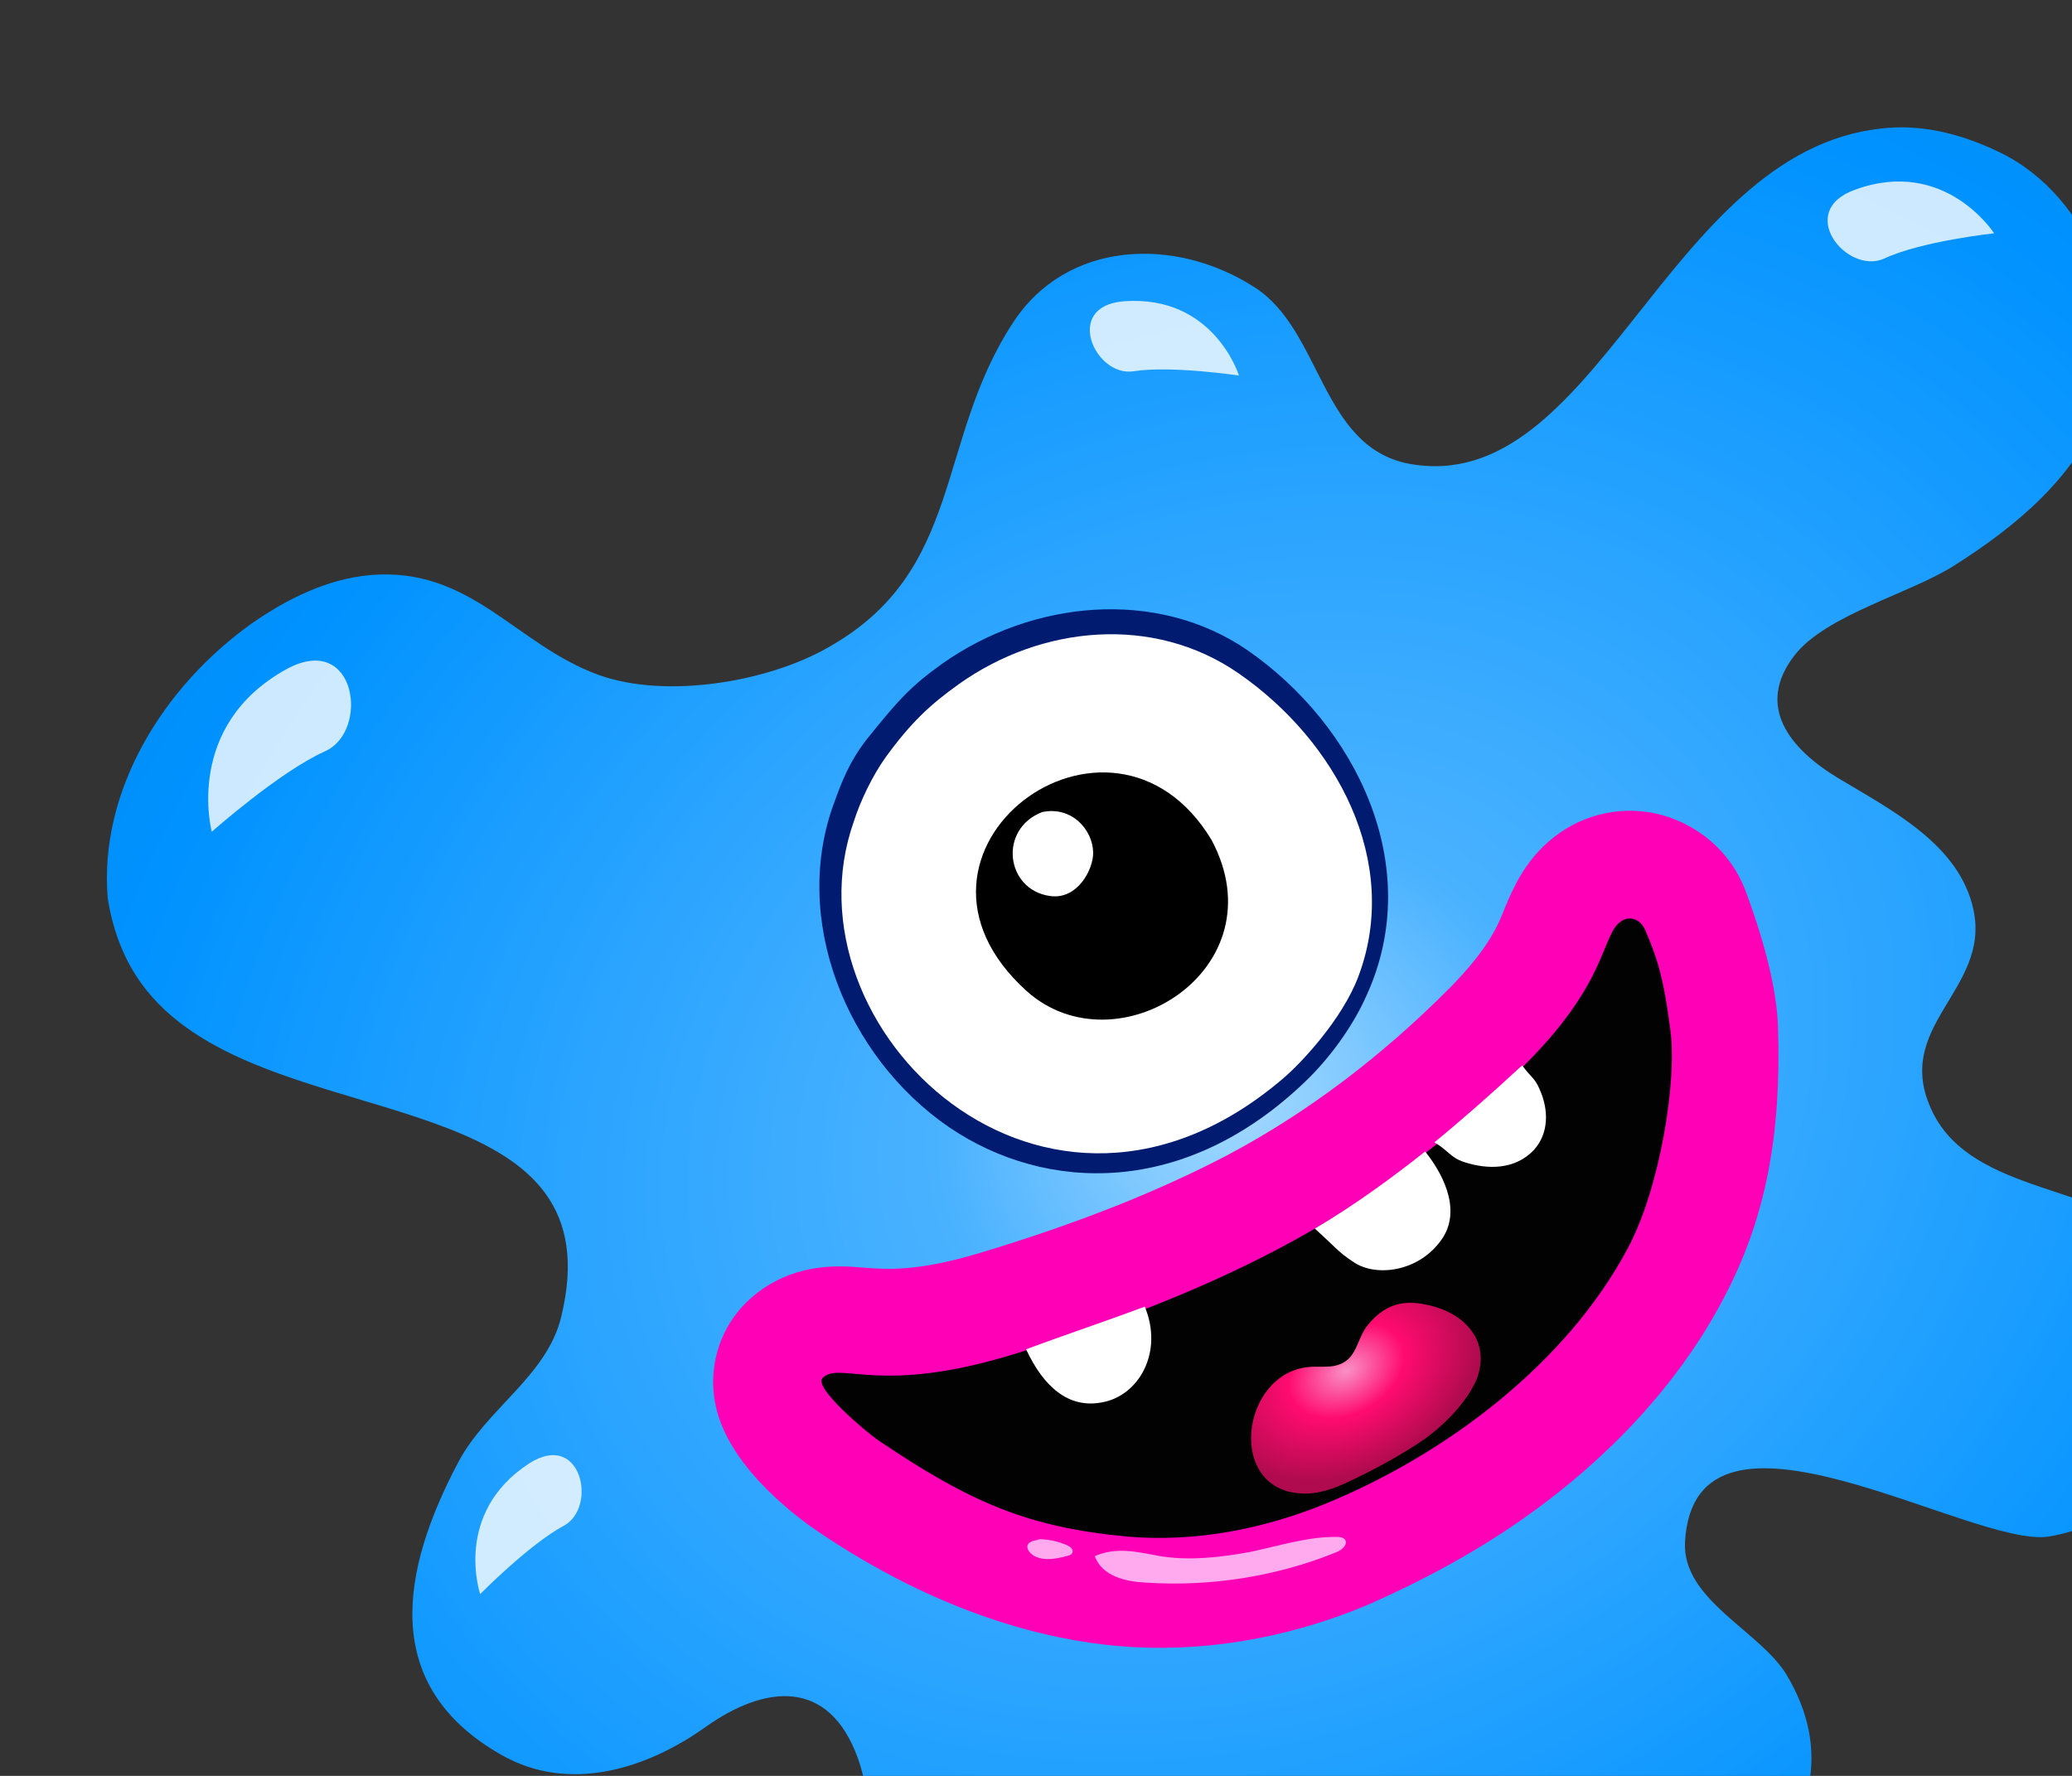 <svg width="154" height="132" viewBox="0 0 154 132" fill="none" xmlns="http://www.w3.org/2000/svg">
<rect x="0" y="0" width="154" height="132" fill="#333333" stroke="none"/>
<path d="M13.95 76.444C24.52 83.965 45.703 81.575 41.707 97.897C40.648 102.272 36.156 104.716 34.059 108.688C29.779 116.778 28.223 125.317 37.287 130.452C42.332 133.316 48.097 131.461 52.417 128.381C56.896 125.197 61.609 124.74 63.757 130.675C68.084 142.659 50.971 154.684 66.505 163.603C74.41 168.118 87.047 161.137 87.749 151.959C88.011 148.541 87.09 142.092 89.091 138.456C94.211 129.334 102.13 132.048 108.22 138.352C114.74 145.099 122.646 147.072 130.195 139.842C134.784 135.45 136.116 130.009 132.768 124.458C130.782 121.209 125.02 118.909 125.238 114.635C125.898 102.058 146.571 115.118 152.279 114.209C162.376 112.557 167.383 99.312 160.732 92.539C156.24 88.038 146.651 88.81 143.643 82.672C140.499 76.261 147.98 73.637 146.672 67.601C145.617 62.738 140.534 60.194 136.616 57.834C132.991 55.644 130.468 52.476 133.368 48.723C135.714 45.677 142.108 44.087 145.326 41.985C149.882 39.09 154.295 35.428 156.256 30.253C158.717 23.704 155.47 14.592 148.572 11.295C145.585 9.863 142.683 9.215 139.798 9.554C123.776 11.305 118.661 37.103 104.686 34.462C98.142 33.177 98.244 24.532 93.237 21.348C87.319 17.54 79.218 17.851 75.241 24.062C69.492 32.918 71.671 42.44 61.541 48.13C57.081 50.689 49.49 51.979 44.477 50.16C38.295 47.911 35.001 42.098 27.488 42.747C24.282 43.048 21.329 44.521 18.716 46.337C12.156 51.009 7.347 58.745 8.005 66.753C8.705 71.215 10.819 74.245 13.95 76.444Z" fill="url(#paint0_radial)"/>
<path opacity="0.8" d="M92.086 27.915C92.086 27.915 90.227 21.903 83.539 22.393C78.983 22.746 81.397 28.051 84.251 27.596C87.047 27.157 92.086 27.915 92.086 27.915Z" fill="white"/>
<path opacity="0.8" d="M15.74 61.824C15.74 61.824 13.632 53.957 21.303 49.732C26.5 46.913 27.512 54.392 24.123 55.858C20.749 57.382 15.74 61.824 15.74 61.824Z" fill="white"/>
<path opacity="0.8" d="M35.689 118.487C35.689 118.487 33.641 112.464 39.346 108.765C43.212 106.303 44.441 112.049 41.893 113.414C39.345 114.779 35.689 118.487 35.689 118.487Z" fill="white"/>
<path opacity="0.8" d="M148.211 17.341C148.211 17.341 144.586 11.679 137.915 14.086C133.381 15.674 137.267 20.46 140.035 19.222C142.788 17.927 148.211 17.341 148.211 17.341Z" fill="white"/>
<path d="M111.174 110.035C117.175 105.823 121.983 100.629 124.982 94.928C127.784 89.651 128.896 84.084 128.651 76.461C128.587 74.371 127.912 71.39 126.542 67.665C125.946 65.903 124.617 64.647 122.908 64.051C121.272 63.497 119.416 63.746 117.952 64.759C116.329 65.876 115.644 67.485 115.114 68.743C114.487 70.337 113.579 72.502 110.265 75.87C104.895 81.277 99.013 85.705 92.822 88.976C87.494 91.767 81.275 94.24 73.875 96.47C68.484 98.101 65.749 97.842 63.916 97.713C62.331 97.58 59.916 97.359 57.901 99.325C56.872 100.344 56.388 101.776 56.528 103.226C56.88 106.852 62.069 110.483 62.671 110.88C71.238 116.706 78.646 118.441 83.345 118.856C88.874 119.358 94.813 118.387 100.38 116.027C104.259 114.306 107.887 112.342 111.174 110.035Z" fill="#FF00B7" stroke="#FF00B7" stroke-width="7" stroke-miterlimit="10"/>
<path d="M124.148 76.549C124.662 80.317 123.387 88.284 120.993 92.769C116.459 101.3 107.595 108.015 98.665 111.71C93.977 113.648 88.851 114.649 83.774 114.212C76.398 113.522 72.126 111.691 65.234 107.028C64.396 106.447 60.404 103.114 61.147 102.419C62.419 101.149 65.28 103.73 75.195 100.701C81.958 98.641 88.671 96.16 94.92 92.874C101.775 89.301 108.041 84.46 113.512 78.965C119.611 72.805 119.017 69.43 120.497 68.475C121.014 68.089 121.916 68.219 122.296 69.171C123.112 71.061 123.646 72.591 124.148 76.549Z" fill="#020202"/>
<path d="M100.629 93.827C99.425 93.034 99.363 92.802 97.725 91.319C100.617 89.614 103.315 87.652 105.924 85.589C107.511 87.581 108.587 90.207 107.081 92.222C105.406 94.531 102.289 94.932 100.629 93.827Z" fill="white"/>
<path d="M81.908 104.236C79.432 104.714 77.575 103.103 76.264 100.293C79.194 99.198 82.155 98.218 85.086 97.123C86.494 100.528 84.631 103.755 81.908 104.236Z" fill="white"/>
<path d="M114.013 85.468C112.615 86.958 110.567 86.949 108.799 86.369C107.777 86.023 107.637 85.502 106.61 84.909C108.745 83.159 110.849 81.294 112.837 79.459C112.938 79.37 113.038 79.281 113.138 79.192C113.733 80.025 114.069 80.121 114.402 80.9C115.14 82.5 115.111 84.243 114.013 85.468Z" fill="white"/>
<path d="M97.262 101.61C97.987 101.539 98.701 101.658 99.337 101.488C100.899 101.069 100.801 99.546 101.641 98.515C103.22 96.542 104.879 96.717 106.264 97.028C108.845 97.638 110.811 99.653 109.769 102.474C109.058 104.215 107.201 106.076 105.678 107.104C103.998 108.237 102.155 109.226 100.339 110.085C99.186 110.642 97.945 111.098 96.679 111.004C91.139 110.69 92.244 102.086 97.262 101.61Z" fill="url(#paint1_radial)"/>
<path d="M64.33 55.068C63.094 56.701 62.552 58.148 62.052 59.522C58.741 68.221 62.865 78.523 70.537 83.783C77.737 88.674 88.114 88.993 97.076 80.33C98.606 78.866 100.454 76.511 101.574 73.979C105.945 64.376 100.786 53.917 92.717 48.329C85.957 43.693 76.719 44.618 70.044 49.321C67.704 51.002 66.791 51.99 64.33 55.068Z" fill="#001B70"/>
<path d="M65.833 56.276C64.839 57.658 63.927 59.576 63.458 61.066C58.022 76.41 77.734 95.369 95.46 80.08C96.72 78.998 99.76 75.766 100.956 72.594C104.182 64.041 99.295 55.059 92.064 50.053C85.744 45.671 77.405 46.479 71.261 50.853C69.18 52.341 67.735 53.658 65.833 56.276Z" fill="url(#paint2_radial)"/>
<path d="M90.05 62.438C82.563 49.999 64.803 63.313 76.323 73.68C83.003 79.64 95.165 72.041 90.05 62.438Z" fill="black"/>
<path d="M77.464 60.36C74.202 61.606 74.728 66.115 78.019 66.597C80.087 66.91 81.268 64.61 81.248 63.376C81.219 61.648 79.635 59.902 77.464 60.36Z" fill="white"/>
<path d="M92.943 115.349C95.114 114.891 97.223 114.202 99.403 114.238C99.592 114.249 99.781 114.261 99.943 114.403C100.225 114.762 99.782 115.19 99.335 115.372C94.862 117.191 89.922 117.956 85.123 117.63C83.741 117.566 81.905 117.191 81.371 115.66C82.986 114.979 84.445 115.332 86.077 115.639C88.291 116.037 90.698 115.764 92.943 115.349Z" fill="#FFA9EF"/>
<path d="M77.01 114.411C77.808 114.383 78.595 114.545 79.297 114.852C79.575 114.964 79.826 115.207 79.699 115.427C79.615 115.573 79.499 115.604 79.326 115.651C78.516 115.868 77.575 116.058 76.841 115.634C76.548 115.465 76.266 115.107 76.377 114.829C76.462 114.682 76.62 114.578 76.794 114.531C77.256 114.407 77.808 114.383 78.29 114.564" fill="#FFA9EF"/>
<defs>
<radialGradient id="paint0_radial" cx="0" cy="0" r="1" gradientUnits="userSpaceOnUse" gradientTransform="translate(92.106 82.132) rotate(154.49) scale(113.656 93.789)">
<stop stop-color="#A5D9FF"/>
<stop offset="0.198" stop-color="#4AB2FF"/>
<stop offset="0.782" stop-color="#0092FF"/>
<stop offset="1" stop-color="#008BF2"/>
</radialGradient>
<radialGradient id="paint1_radial" cx="0" cy="0" r="1" gradientUnits="userSpaceOnUse" gradientTransform="translate(100.062 101.879) rotate(151.679) scale(10.566 7.472)">
<stop stop-color="#F991C5"/>
<stop offset="0.432" stop-color="#FF0B6F"/>
<stop offset="1" stop-color="#AF0B4E"/>
</radialGradient>
<radialGradient id="paint2_radial" cx="0" cy="0" r="1" gradientUnits="userSpaceOnUse" gradientTransform="translate(81.973 66.456) rotate(144.891) scale(22.425)">
<stop stop-color="white"/>
<stop offset="0.877" stop-color="white"/>
<stop offset="1" stop-color="white"/>
</radialGradient>
</defs>
</svg>
